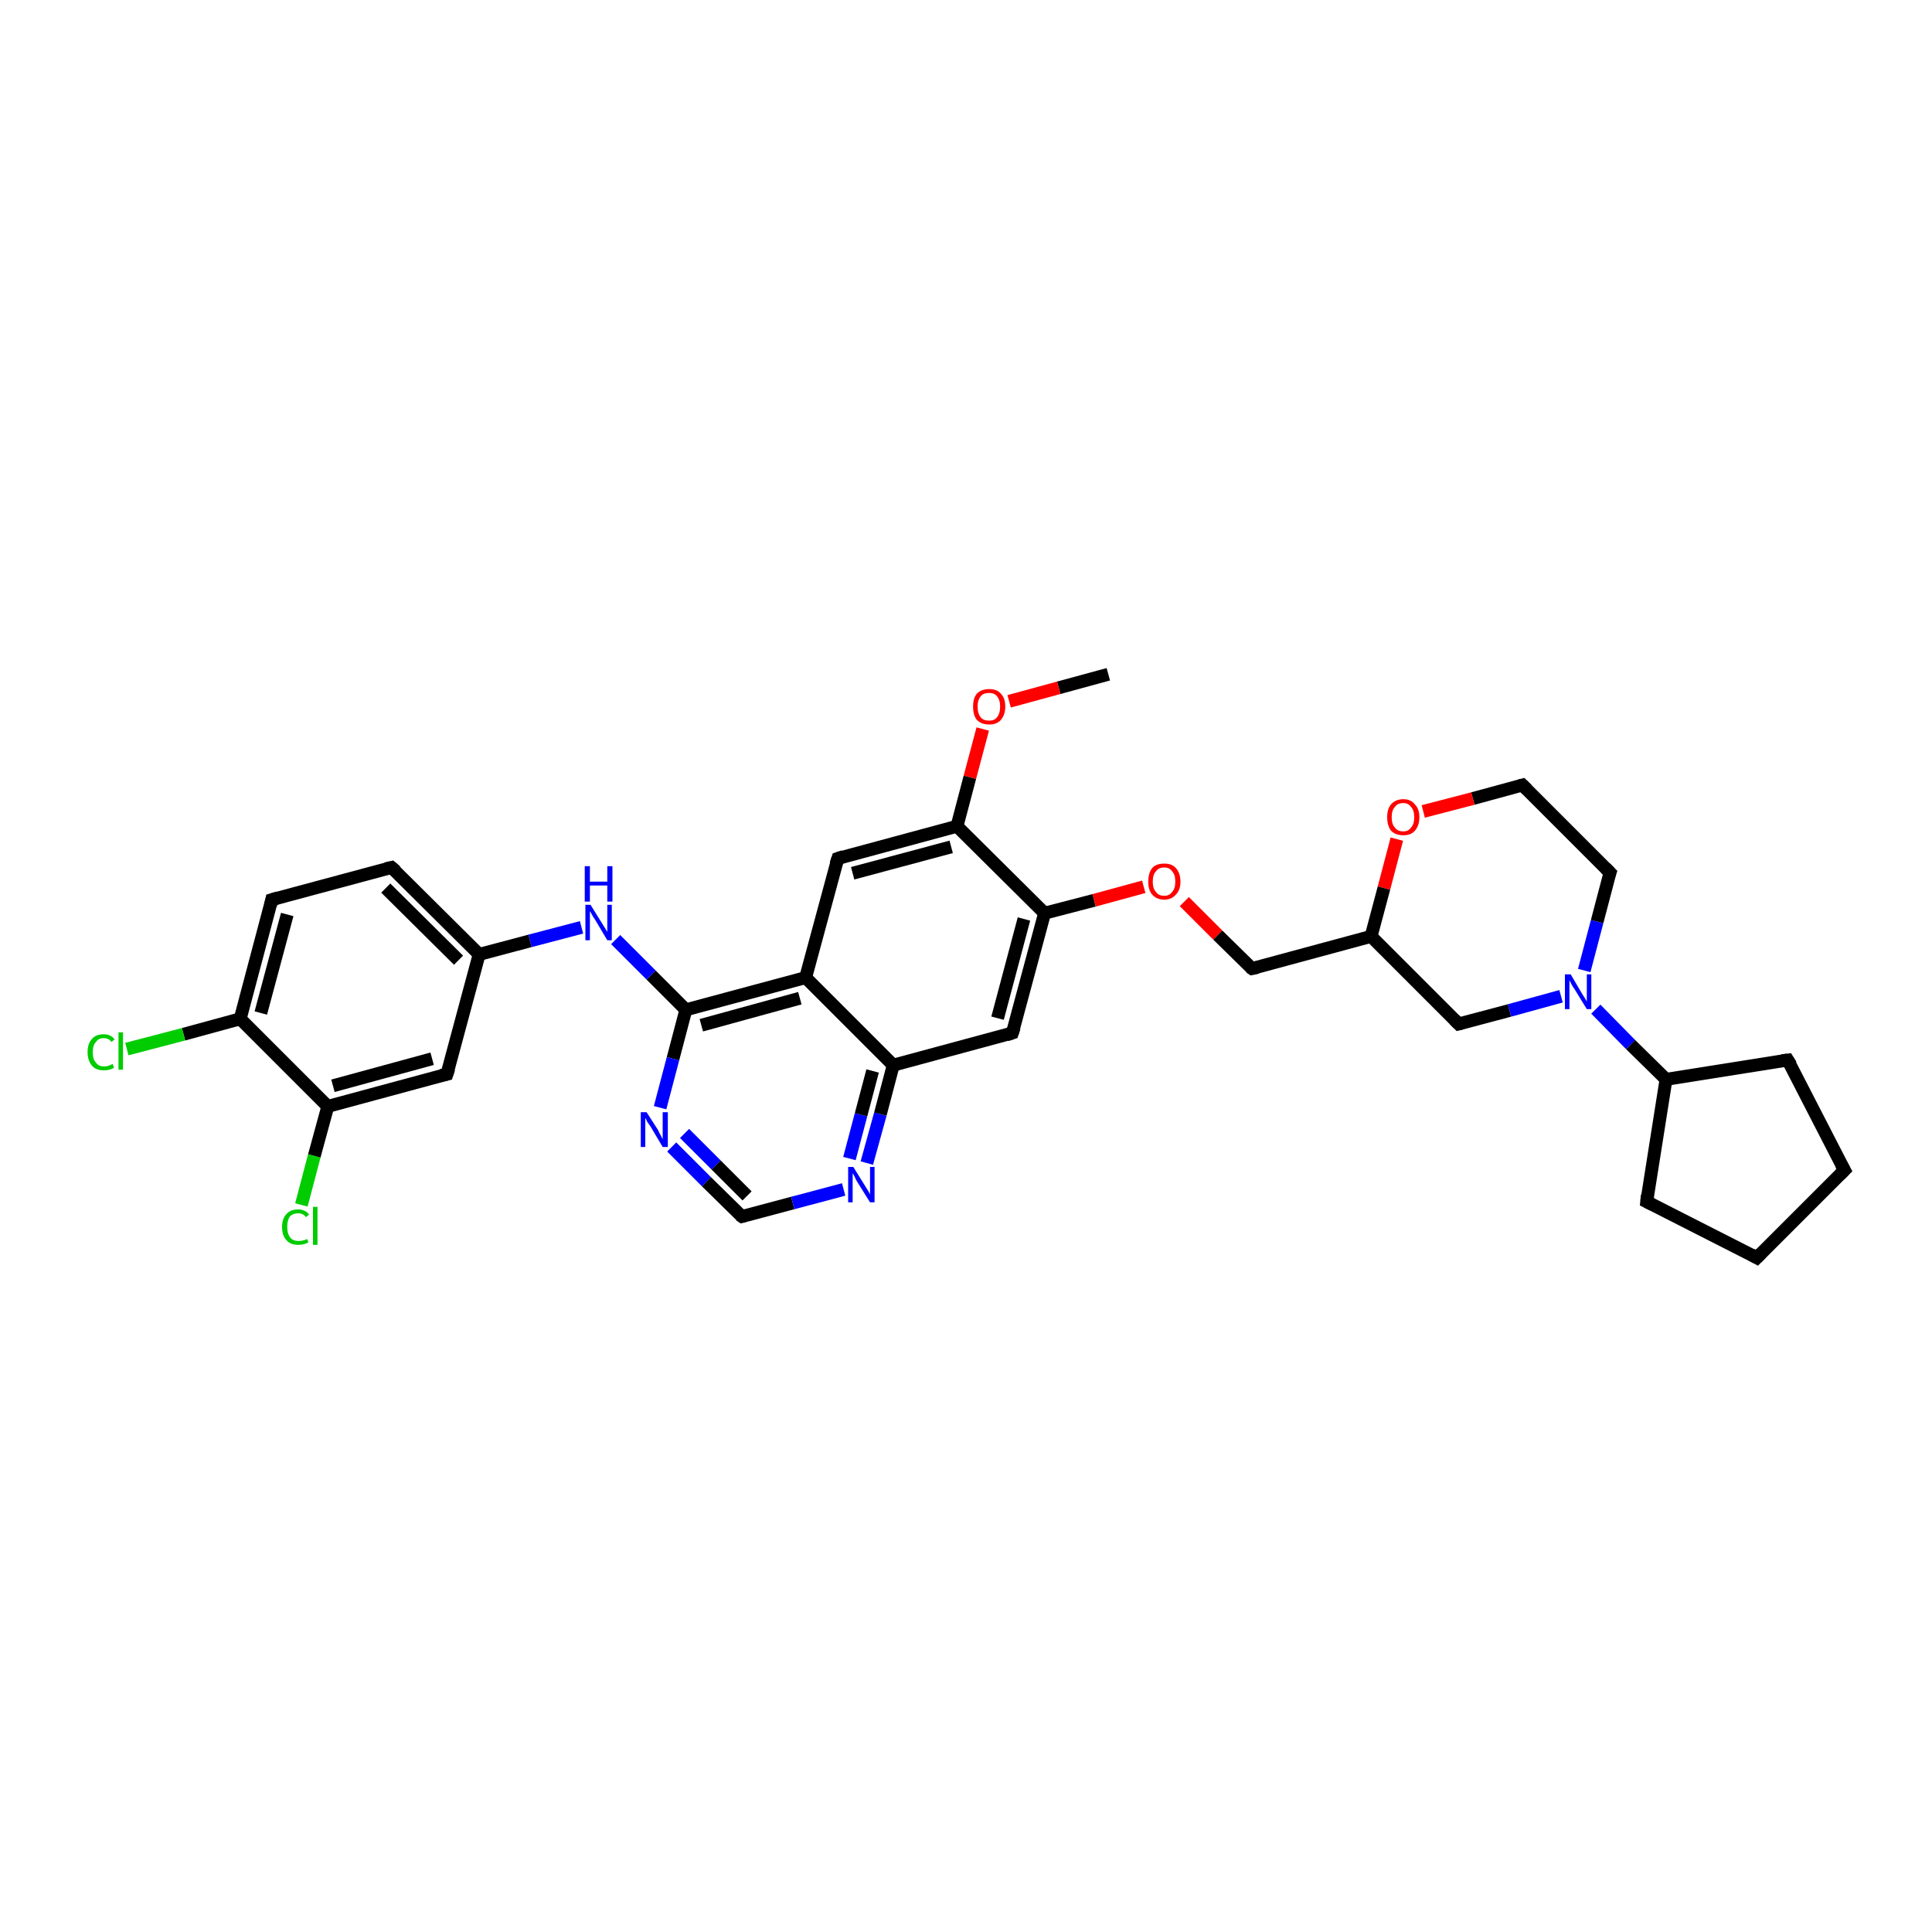 <?xml version='1.0' encoding='iso-8859-1'?>
<svg version='1.1' baseProfile='full'
              xmlns='http://www.w3.org/2000/svg'
                      xmlns:rdkit='http://www.rdkit.org/xml'
                      xmlns:xlink='http://www.w3.org/1999/xlink'
                  xml:space='preserve'
width='300px' height='300px' viewBox='0 0 300 300'>
<!-- END OF HEADER -->
<rect style='opacity:1.0;fill:#FFFFFF;stroke:none' width='300.0' height='300.0' x='0.0' y='0.0'> </rect>
<path class='bond-0 atom-0 atom-1' d='M 172.1,104.7 L 164.4,106.8' style='fill:none;fill-rule:evenodd;stroke:#000000;stroke-width:2.0px;stroke-linecap:butt;stroke-linejoin:miter;stroke-opacity:1' />
<path class='bond-0 atom-0 atom-1' d='M 164.4,106.8 L 156.7,108.9' style='fill:none;fill-rule:evenodd;stroke:#FF0000;stroke-width:2.0px;stroke-linecap:butt;stroke-linejoin:miter;stroke-opacity:1' />
<path class='bond-1 atom-1 atom-2' d='M 152.6,113.2 L 150.6,120.7' style='fill:none;fill-rule:evenodd;stroke:#FF0000;stroke-width:2.0px;stroke-linecap:butt;stroke-linejoin:miter;stroke-opacity:1' />
<path class='bond-1 atom-1 atom-2' d='M 150.6,120.7 L 148.6,128.3' style='fill:none;fill-rule:evenodd;stroke:#000000;stroke-width:2.0px;stroke-linecap:butt;stroke-linejoin:miter;stroke-opacity:1' />
<path class='bond-2 atom-2 atom-3' d='M 148.6,128.3 L 130.1,133.3' style='fill:none;fill-rule:evenodd;stroke:#000000;stroke-width:2.0px;stroke-linecap:butt;stroke-linejoin:miter;stroke-opacity:1' />
<path class='bond-2 atom-2 atom-3' d='M 147.7,131.5 L 132.4,135.6' style='fill:none;fill-rule:evenodd;stroke:#000000;stroke-width:2.0px;stroke-linecap:butt;stroke-linejoin:miter;stroke-opacity:1' />
<path class='bond-3 atom-3 atom-4' d='M 130.1,133.3 L 125.1,151.8' style='fill:none;fill-rule:evenodd;stroke:#000000;stroke-width:2.0px;stroke-linecap:butt;stroke-linejoin:miter;stroke-opacity:1' />
<path class='bond-4 atom-4 atom-5' d='M 125.1,151.8 L 106.5,156.8' style='fill:none;fill-rule:evenodd;stroke:#000000;stroke-width:2.0px;stroke-linecap:butt;stroke-linejoin:miter;stroke-opacity:1' />
<path class='bond-4 atom-4 atom-5' d='M 124.2,155.0 L 108.9,159.2' style='fill:none;fill-rule:evenodd;stroke:#000000;stroke-width:2.0px;stroke-linecap:butt;stroke-linejoin:miter;stroke-opacity:1' />
<path class='bond-5 atom-5 atom-6' d='M 106.5,156.8 L 101.1,151.4' style='fill:none;fill-rule:evenodd;stroke:#000000;stroke-width:2.0px;stroke-linecap:butt;stroke-linejoin:miter;stroke-opacity:1' />
<path class='bond-5 atom-5 atom-6' d='M 101.1,151.4 L 95.6,145.9' style='fill:none;fill-rule:evenodd;stroke:#0000FF;stroke-width:2.0px;stroke-linecap:butt;stroke-linejoin:miter;stroke-opacity:1' />
<path class='bond-6 atom-6 atom-7' d='M 90.3,144.0 L 82.3,146.1' style='fill:none;fill-rule:evenodd;stroke:#0000FF;stroke-width:2.0px;stroke-linecap:butt;stroke-linejoin:miter;stroke-opacity:1' />
<path class='bond-6 atom-6 atom-7' d='M 82.3,146.1 L 74.4,148.2' style='fill:none;fill-rule:evenodd;stroke:#000000;stroke-width:2.0px;stroke-linecap:butt;stroke-linejoin:miter;stroke-opacity:1' />
<path class='bond-7 atom-7 atom-8' d='M 74.4,148.2 L 60.8,134.7' style='fill:none;fill-rule:evenodd;stroke:#000000;stroke-width:2.0px;stroke-linecap:butt;stroke-linejoin:miter;stroke-opacity:1' />
<path class='bond-7 atom-7 atom-8' d='M 71.2,149.1 L 59.9,137.9' style='fill:none;fill-rule:evenodd;stroke:#000000;stroke-width:2.0px;stroke-linecap:butt;stroke-linejoin:miter;stroke-opacity:1' />
<path class='bond-8 atom-8 atom-9' d='M 60.8,134.7 L 42.2,139.7' style='fill:none;fill-rule:evenodd;stroke:#000000;stroke-width:2.0px;stroke-linecap:butt;stroke-linejoin:miter;stroke-opacity:1' />
<path class='bond-9 atom-9 atom-10' d='M 42.2,139.7 L 37.3,158.2' style='fill:none;fill-rule:evenodd;stroke:#000000;stroke-width:2.0px;stroke-linecap:butt;stroke-linejoin:miter;stroke-opacity:1' />
<path class='bond-9 atom-9 atom-10' d='M 44.6,142.0 L 40.5,157.3' style='fill:none;fill-rule:evenodd;stroke:#000000;stroke-width:2.0px;stroke-linecap:butt;stroke-linejoin:miter;stroke-opacity:1' />
<path class='bond-10 atom-10 atom-11' d='M 37.3,158.2 L 28.5,160.6' style='fill:none;fill-rule:evenodd;stroke:#000000;stroke-width:2.0px;stroke-linecap:butt;stroke-linejoin:miter;stroke-opacity:1' />
<path class='bond-10 atom-10 atom-11' d='M 28.5,160.6 L 19.7,162.9' style='fill:none;fill-rule:evenodd;stroke:#00CC00;stroke-width:2.0px;stroke-linecap:butt;stroke-linejoin:miter;stroke-opacity:1' />
<path class='bond-11 atom-10 atom-12' d='M 37.3,158.2 L 50.9,171.8' style='fill:none;fill-rule:evenodd;stroke:#000000;stroke-width:2.0px;stroke-linecap:butt;stroke-linejoin:miter;stroke-opacity:1' />
<path class='bond-12 atom-12 atom-13' d='M 50.9,171.8 L 48.8,179.5' style='fill:none;fill-rule:evenodd;stroke:#000000;stroke-width:2.0px;stroke-linecap:butt;stroke-linejoin:miter;stroke-opacity:1' />
<path class='bond-12 atom-12 atom-13' d='M 48.8,179.5 L 46.8,187.1' style='fill:none;fill-rule:evenodd;stroke:#00CC00;stroke-width:2.0px;stroke-linecap:butt;stroke-linejoin:miter;stroke-opacity:1' />
<path class='bond-13 atom-12 atom-14' d='M 50.9,171.8 L 69.4,166.8' style='fill:none;fill-rule:evenodd;stroke:#000000;stroke-width:2.0px;stroke-linecap:butt;stroke-linejoin:miter;stroke-opacity:1' />
<path class='bond-13 atom-12 atom-14' d='M 51.7,168.6 L 67.1,164.4' style='fill:none;fill-rule:evenodd;stroke:#000000;stroke-width:2.0px;stroke-linecap:butt;stroke-linejoin:miter;stroke-opacity:1' />
<path class='bond-14 atom-5 atom-15' d='M 106.5,156.8 L 104.5,164.4' style='fill:none;fill-rule:evenodd;stroke:#000000;stroke-width:2.0px;stroke-linecap:butt;stroke-linejoin:miter;stroke-opacity:1' />
<path class='bond-14 atom-5 atom-15' d='M 104.5,164.4 L 102.5,172.0' style='fill:none;fill-rule:evenodd;stroke:#0000FF;stroke-width:2.0px;stroke-linecap:butt;stroke-linejoin:miter;stroke-opacity:1' />
<path class='bond-15 atom-15 atom-16' d='M 104.3,178.1 L 109.7,183.5' style='fill:none;fill-rule:evenodd;stroke:#0000FF;stroke-width:2.0px;stroke-linecap:butt;stroke-linejoin:miter;stroke-opacity:1' />
<path class='bond-15 atom-15 atom-16' d='M 109.7,183.5 L 115.2,188.9' style='fill:none;fill-rule:evenodd;stroke:#000000;stroke-width:2.0px;stroke-linecap:butt;stroke-linejoin:miter;stroke-opacity:1' />
<path class='bond-15 atom-15 atom-16' d='M 106.3,176.0 L 111.2,180.9' style='fill:none;fill-rule:evenodd;stroke:#0000FF;stroke-width:2.0px;stroke-linecap:butt;stroke-linejoin:miter;stroke-opacity:1' />
<path class='bond-15 atom-15 atom-16' d='M 111.2,180.9 L 116.0,185.7' style='fill:none;fill-rule:evenodd;stroke:#000000;stroke-width:2.0px;stroke-linecap:butt;stroke-linejoin:miter;stroke-opacity:1' />
<path class='bond-16 atom-16 atom-17' d='M 115.2,188.9 L 123.1,186.8' style='fill:none;fill-rule:evenodd;stroke:#000000;stroke-width:2.0px;stroke-linecap:butt;stroke-linejoin:miter;stroke-opacity:1' />
<path class='bond-16 atom-16 atom-17' d='M 123.1,186.8 L 131.0,184.7' style='fill:none;fill-rule:evenodd;stroke:#0000FF;stroke-width:2.0px;stroke-linecap:butt;stroke-linejoin:miter;stroke-opacity:1' />
<path class='bond-17 atom-17 atom-18' d='M 134.6,180.6 L 136.7,173.0' style='fill:none;fill-rule:evenodd;stroke:#0000FF;stroke-width:2.0px;stroke-linecap:butt;stroke-linejoin:miter;stroke-opacity:1' />
<path class='bond-17 atom-17 atom-18' d='M 136.7,173.0 L 138.7,165.4' style='fill:none;fill-rule:evenodd;stroke:#000000;stroke-width:2.0px;stroke-linecap:butt;stroke-linejoin:miter;stroke-opacity:1' />
<path class='bond-17 atom-17 atom-18' d='M 131.9,179.9 L 133.7,173.1' style='fill:none;fill-rule:evenodd;stroke:#0000FF;stroke-width:2.0px;stroke-linecap:butt;stroke-linejoin:miter;stroke-opacity:1' />
<path class='bond-17 atom-17 atom-18' d='M 133.7,173.1 L 135.5,166.3' style='fill:none;fill-rule:evenodd;stroke:#000000;stroke-width:2.0px;stroke-linecap:butt;stroke-linejoin:miter;stroke-opacity:1' />
<path class='bond-18 atom-18 atom-19' d='M 138.7,165.4 L 157.2,160.4' style='fill:none;fill-rule:evenodd;stroke:#000000;stroke-width:2.0px;stroke-linecap:butt;stroke-linejoin:miter;stroke-opacity:1' />
<path class='bond-19 atom-19 atom-20' d='M 157.2,160.4 L 162.2,141.8' style='fill:none;fill-rule:evenodd;stroke:#000000;stroke-width:2.0px;stroke-linecap:butt;stroke-linejoin:miter;stroke-opacity:1' />
<path class='bond-19 atom-19 atom-20' d='M 154.9,158.1 L 159.0,142.7' style='fill:none;fill-rule:evenodd;stroke:#000000;stroke-width:2.0px;stroke-linecap:butt;stroke-linejoin:miter;stroke-opacity:1' />
<path class='bond-20 atom-20 atom-21' d='M 162.2,141.8 L 169.9,139.8' style='fill:none;fill-rule:evenodd;stroke:#000000;stroke-width:2.0px;stroke-linecap:butt;stroke-linejoin:miter;stroke-opacity:1' />
<path class='bond-20 atom-20 atom-21' d='M 169.9,139.8 L 177.6,137.7' style='fill:none;fill-rule:evenodd;stroke:#FF0000;stroke-width:2.0px;stroke-linecap:butt;stroke-linejoin:miter;stroke-opacity:1' />
<path class='bond-21 atom-21 atom-22' d='M 183.9,140.0 L 189.1,145.2' style='fill:none;fill-rule:evenodd;stroke:#FF0000;stroke-width:2.0px;stroke-linecap:butt;stroke-linejoin:miter;stroke-opacity:1' />
<path class='bond-21 atom-21 atom-22' d='M 189.1,145.2 L 194.4,150.4' style='fill:none;fill-rule:evenodd;stroke:#000000;stroke-width:2.0px;stroke-linecap:butt;stroke-linejoin:miter;stroke-opacity:1' />
<path class='bond-22 atom-22 atom-23' d='M 194.4,150.4 L 212.9,145.4' style='fill:none;fill-rule:evenodd;stroke:#000000;stroke-width:2.0px;stroke-linecap:butt;stroke-linejoin:miter;stroke-opacity:1' />
<path class='bond-23 atom-23 atom-24' d='M 212.9,145.4 L 226.5,159.0' style='fill:none;fill-rule:evenodd;stroke:#000000;stroke-width:2.0px;stroke-linecap:butt;stroke-linejoin:miter;stroke-opacity:1' />
<path class='bond-24 atom-24 atom-25' d='M 226.5,159.0 L 234.4,156.9' style='fill:none;fill-rule:evenodd;stroke:#000000;stroke-width:2.0px;stroke-linecap:butt;stroke-linejoin:miter;stroke-opacity:1' />
<path class='bond-24 atom-24 atom-25' d='M 234.4,156.9 L 242.4,154.7' style='fill:none;fill-rule:evenodd;stroke:#0000FF;stroke-width:2.0px;stroke-linecap:butt;stroke-linejoin:miter;stroke-opacity:1' />
<path class='bond-25 atom-25 atom-26' d='M 246.0,150.7 L 248.0,143.1' style='fill:none;fill-rule:evenodd;stroke:#0000FF;stroke-width:2.0px;stroke-linecap:butt;stroke-linejoin:miter;stroke-opacity:1' />
<path class='bond-25 atom-25 atom-26' d='M 248.0,143.1 L 250.0,135.5' style='fill:none;fill-rule:evenodd;stroke:#000000;stroke-width:2.0px;stroke-linecap:butt;stroke-linejoin:miter;stroke-opacity:1' />
<path class='bond-26 atom-26 atom-27' d='M 250.0,135.5 L 236.4,121.9' style='fill:none;fill-rule:evenodd;stroke:#000000;stroke-width:2.0px;stroke-linecap:butt;stroke-linejoin:miter;stroke-opacity:1' />
<path class='bond-27 atom-27 atom-28' d='M 236.4,121.9 L 228.7,124.0' style='fill:none;fill-rule:evenodd;stroke:#000000;stroke-width:2.0px;stroke-linecap:butt;stroke-linejoin:miter;stroke-opacity:1' />
<path class='bond-27 atom-27 atom-28' d='M 228.7,124.0 L 221.0,126.0' style='fill:none;fill-rule:evenodd;stroke:#FF0000;stroke-width:2.0px;stroke-linecap:butt;stroke-linejoin:miter;stroke-opacity:1' />
<path class='bond-28 atom-25 atom-29' d='M 247.8,156.7 L 253.2,162.2' style='fill:none;fill-rule:evenodd;stroke:#0000FF;stroke-width:2.0px;stroke-linecap:butt;stroke-linejoin:miter;stroke-opacity:1' />
<path class='bond-28 atom-25 atom-29' d='M 253.2,162.2 L 258.7,167.6' style='fill:none;fill-rule:evenodd;stroke:#000000;stroke-width:2.0px;stroke-linecap:butt;stroke-linejoin:miter;stroke-opacity:1' />
<path class='bond-29 atom-29 atom-30' d='M 258.7,167.6 L 277.6,164.6' style='fill:none;fill-rule:evenodd;stroke:#000000;stroke-width:2.0px;stroke-linecap:butt;stroke-linejoin:miter;stroke-opacity:1' />
<path class='bond-30 atom-30 atom-31' d='M 277.6,164.6 L 286.4,181.7' style='fill:none;fill-rule:evenodd;stroke:#000000;stroke-width:2.0px;stroke-linecap:butt;stroke-linejoin:miter;stroke-opacity:1' />
<path class='bond-31 atom-31 atom-32' d='M 286.4,181.7 L 272.8,195.3' style='fill:none;fill-rule:evenodd;stroke:#000000;stroke-width:2.0px;stroke-linecap:butt;stroke-linejoin:miter;stroke-opacity:1' />
<path class='bond-32 atom-32 atom-33' d='M 272.8,195.3 L 255.7,186.6' style='fill:none;fill-rule:evenodd;stroke:#000000;stroke-width:2.0px;stroke-linecap:butt;stroke-linejoin:miter;stroke-opacity:1' />
<path class='bond-33 atom-20 atom-2' d='M 162.2,141.8 L 148.6,128.3' style='fill:none;fill-rule:evenodd;stroke:#000000;stroke-width:2.0px;stroke-linecap:butt;stroke-linejoin:miter;stroke-opacity:1' />
<path class='bond-34 atom-28 atom-23' d='M 216.9,130.3 L 214.9,137.9' style='fill:none;fill-rule:evenodd;stroke:#FF0000;stroke-width:2.0px;stroke-linecap:butt;stroke-linejoin:miter;stroke-opacity:1' />
<path class='bond-34 atom-28 atom-23' d='M 214.9,137.9 L 212.9,145.4' style='fill:none;fill-rule:evenodd;stroke:#000000;stroke-width:2.0px;stroke-linecap:butt;stroke-linejoin:miter;stroke-opacity:1' />
<path class='bond-35 atom-33 atom-29' d='M 255.7,186.6 L 258.7,167.6' style='fill:none;fill-rule:evenodd;stroke:#000000;stroke-width:2.0px;stroke-linecap:butt;stroke-linejoin:miter;stroke-opacity:1' />
<path class='bond-36 atom-18 atom-4' d='M 138.7,165.4 L 125.1,151.8' style='fill:none;fill-rule:evenodd;stroke:#000000;stroke-width:2.0px;stroke-linecap:butt;stroke-linejoin:miter;stroke-opacity:1' />
<path class='bond-37 atom-14 atom-7' d='M 69.4,166.8 L 74.4,148.2' style='fill:none;fill-rule:evenodd;stroke:#000000;stroke-width:2.0px;stroke-linecap:butt;stroke-linejoin:miter;stroke-opacity:1' />
<path d='M 131.0,133.0 L 130.1,133.3 L 129.8,134.2' style='fill:none;stroke:#000000;stroke-width:2.0px;stroke-linecap:butt;stroke-linejoin:miter;stroke-opacity:1;' />
<path d='M 61.5,135.3 L 60.8,134.7 L 59.9,134.9' style='fill:none;stroke:#000000;stroke-width:2.0px;stroke-linecap:butt;stroke-linejoin:miter;stroke-opacity:1;' />
<path d='M 43.2,139.4 L 42.2,139.7 L 42.0,140.6' style='fill:none;stroke:#000000;stroke-width:2.0px;stroke-linecap:butt;stroke-linejoin:miter;stroke-opacity:1;' />
<path d='M 68.5,167.0 L 69.4,166.8 L 69.7,165.9' style='fill:none;stroke:#000000;stroke-width:2.0px;stroke-linecap:butt;stroke-linejoin:miter;stroke-opacity:1;' />
<path d='M 114.9,188.7 L 115.2,188.9 L 115.6,188.8' style='fill:none;stroke:#000000;stroke-width:2.0px;stroke-linecap:butt;stroke-linejoin:miter;stroke-opacity:1;' />
<path d='M 156.3,160.7 L 157.2,160.4 L 157.5,159.5' style='fill:none;stroke:#000000;stroke-width:2.0px;stroke-linecap:butt;stroke-linejoin:miter;stroke-opacity:1;' />
<path d='M 194.1,150.2 L 194.4,150.4 L 195.3,150.2' style='fill:none;stroke:#000000;stroke-width:2.0px;stroke-linecap:butt;stroke-linejoin:miter;stroke-opacity:1;' />
<path d='M 225.8,158.3 L 226.5,159.0 L 226.9,158.9' style='fill:none;stroke:#000000;stroke-width:2.0px;stroke-linecap:butt;stroke-linejoin:miter;stroke-opacity:1;' />
<path d='M 249.9,135.8 L 250.0,135.5 L 249.3,134.8' style='fill:none;stroke:#000000;stroke-width:2.0px;stroke-linecap:butt;stroke-linejoin:miter;stroke-opacity:1;' />
<path d='M 237.1,122.6 L 236.4,121.9 L 236.0,122.0' style='fill:none;stroke:#000000;stroke-width:2.0px;stroke-linecap:butt;stroke-linejoin:miter;stroke-opacity:1;' />
<path d='M 276.7,164.7 L 277.6,164.6 L 278.1,165.4' style='fill:none;stroke:#000000;stroke-width:2.0px;stroke-linecap:butt;stroke-linejoin:miter;stroke-opacity:1;' />
<path d='M 285.9,180.8 L 286.4,181.7 L 285.7,182.4' style='fill:none;stroke:#000000;stroke-width:2.0px;stroke-linecap:butt;stroke-linejoin:miter;stroke-opacity:1;' />
<path d='M 273.5,194.6 L 272.8,195.3 L 271.9,194.8' style='fill:none;stroke:#000000;stroke-width:2.0px;stroke-linecap:butt;stroke-linejoin:miter;stroke-opacity:1;' />
<path d='M 256.5,187.0 L 255.7,186.6 L 255.8,185.6' style='fill:none;stroke:#000000;stroke-width:2.0px;stroke-linecap:butt;stroke-linejoin:miter;stroke-opacity:1;' />
<path class='atom-1' d='M 151.1 109.7
Q 151.1 108.4, 151.7 107.7
Q 152.4 107.0, 153.6 107.0
Q 154.8 107.0, 155.4 107.7
Q 156.1 108.4, 156.1 109.7
Q 156.1 111.0, 155.4 111.8
Q 154.8 112.5, 153.6 112.5
Q 152.4 112.5, 151.7 111.8
Q 151.1 111.1, 151.1 109.7
M 153.6 111.9
Q 154.4 111.9, 154.8 111.4
Q 155.3 110.8, 155.3 109.7
Q 155.3 108.7, 154.8 108.1
Q 154.4 107.6, 153.6 107.6
Q 152.7 107.6, 152.3 108.1
Q 151.8 108.7, 151.8 109.7
Q 151.8 110.8, 152.3 111.4
Q 152.7 111.9, 153.6 111.9
' fill='#FF0000'/>
<path class='atom-6' d='M 91.7 140.5
L 93.5 143.4
Q 93.7 143.7, 94.0 144.2
Q 94.3 144.7, 94.3 144.7
L 94.3 140.5
L 95.0 140.5
L 95.0 146.0
L 94.3 146.0
L 92.4 142.8
Q 92.1 142.4, 91.9 142.0
Q 91.7 141.6, 91.6 141.5
L 91.6 146.0
L 90.9 146.0
L 90.9 140.5
L 91.7 140.5
' fill='#0000FF'/>
<path class='atom-6' d='M 90.8 134.5
L 91.6 134.5
L 91.6 136.9
L 94.3 136.9
L 94.3 134.5
L 95.1 134.5
L 95.1 140.0
L 94.3 140.0
L 94.3 137.5
L 91.6 137.5
L 91.6 140.0
L 90.8 140.0
L 90.8 134.5
' fill='#0000FF'/>
<path class='atom-11' d='M 13.6 163.4
Q 13.6 162.0, 14.3 161.3
Q 14.9 160.6, 16.1 160.6
Q 17.2 160.6, 17.8 161.4
L 17.3 161.8
Q 16.9 161.2, 16.1 161.2
Q 15.3 161.2, 14.9 161.8
Q 14.4 162.3, 14.4 163.4
Q 14.4 164.5, 14.9 165.0
Q 15.3 165.6, 16.2 165.6
Q 16.8 165.6, 17.5 165.2
L 17.7 165.8
Q 17.4 166.0, 17.0 166.1
Q 16.6 166.2, 16.1 166.2
Q 14.9 166.2, 14.3 165.5
Q 13.6 164.7, 13.6 163.4
' fill='#00CC00'/>
<path class='atom-11' d='M 18.4 160.3
L 19.1 160.3
L 19.1 166.1
L 18.4 166.1
L 18.4 160.3
' fill='#00CC00'/>
<path class='atom-13' d='M 43.8 190.5
Q 43.8 189.2, 44.5 188.5
Q 45.1 187.8, 46.3 187.8
Q 47.4 187.8, 48.0 188.6
L 47.5 189.0
Q 47.1 188.4, 46.3 188.4
Q 45.5 188.4, 45.0 188.9
Q 44.6 189.5, 44.6 190.5
Q 44.6 191.6, 45.1 192.2
Q 45.5 192.7, 46.4 192.7
Q 47.0 192.7, 47.7 192.4
L 47.9 192.9
Q 47.6 193.1, 47.2 193.2
Q 46.8 193.3, 46.3 193.3
Q 45.1 193.3, 44.5 192.6
Q 43.8 191.9, 43.8 190.5
' fill='#00CC00'/>
<path class='atom-13' d='M 48.6 187.4
L 49.3 187.4
L 49.3 193.3
L 48.6 193.3
L 48.6 187.4
' fill='#00CC00'/>
<path class='atom-15' d='M 100.4 172.7
L 102.2 175.5
Q 102.3 175.8, 102.6 176.3
Q 102.9 176.9, 102.9 176.9
L 102.9 172.7
L 103.7 172.7
L 103.7 178.1
L 102.9 178.1
L 101.0 174.9
Q 100.8 174.6, 100.5 174.2
Q 100.3 173.7, 100.2 173.6
L 100.2 178.1
L 99.5 178.1
L 99.5 172.7
L 100.4 172.7
' fill='#0000FF'/>
<path class='atom-17' d='M 132.5 181.2
L 134.3 184.1
Q 134.5 184.4, 134.8 184.9
Q 135.1 185.4, 135.1 185.5
L 135.1 181.2
L 135.8 181.2
L 135.8 186.7
L 135.1 186.7
L 133.1 183.5
Q 132.9 183.2, 132.7 182.7
Q 132.5 182.3, 132.4 182.2
L 132.4 186.7
L 131.7 186.7
L 131.7 181.2
L 132.5 181.2
' fill='#0000FF'/>
<path class='atom-21' d='M 178.3 136.9
Q 178.3 135.6, 178.9 134.8
Q 179.5 134.1, 180.8 134.1
Q 182.0 134.1, 182.6 134.8
Q 183.3 135.6, 183.3 136.9
Q 183.3 138.2, 182.6 138.9
Q 181.9 139.7, 180.8 139.7
Q 179.6 139.7, 178.9 138.9
Q 178.3 138.2, 178.3 136.9
M 180.8 139.1
Q 181.6 139.1, 182.0 138.5
Q 182.5 138.0, 182.5 136.9
Q 182.5 135.8, 182.0 135.3
Q 181.6 134.7, 180.8 134.7
Q 179.9 134.7, 179.5 135.3
Q 179.0 135.8, 179.0 136.9
Q 179.0 138.0, 179.5 138.5
Q 179.9 139.1, 180.8 139.1
' fill='#FF0000'/>
<path class='atom-25' d='M 243.9 151.3
L 245.6 154.2
Q 245.8 154.5, 246.1 155.0
Q 246.4 155.5, 246.4 155.5
L 246.4 151.3
L 247.1 151.3
L 247.1 156.7
L 246.4 156.7
L 244.5 153.6
Q 244.2 153.2, 244.0 152.8
Q 243.8 152.4, 243.7 152.2
L 243.7 156.7
L 243.0 156.7
L 243.0 151.3
L 243.9 151.3
' fill='#0000FF'/>
<path class='atom-28' d='M 215.4 126.9
Q 215.4 125.6, 216.0 124.9
Q 216.7 124.1, 217.9 124.1
Q 219.1 124.1, 219.7 124.9
Q 220.4 125.6, 220.4 126.9
Q 220.4 128.2, 219.7 129.0
Q 219.1 129.7, 217.9 129.7
Q 216.7 129.7, 216.0 129.0
Q 215.4 128.2, 215.4 126.9
M 217.9 129.1
Q 218.7 129.1, 219.1 128.5
Q 219.6 128.0, 219.6 126.9
Q 219.6 125.8, 219.1 125.3
Q 218.7 124.7, 217.9 124.7
Q 217.0 124.7, 216.6 125.3
Q 216.1 125.8, 216.1 126.9
Q 216.1 128.0, 216.6 128.5
Q 217.0 129.1, 217.9 129.1
' fill='#FF0000'/>
</svg>
